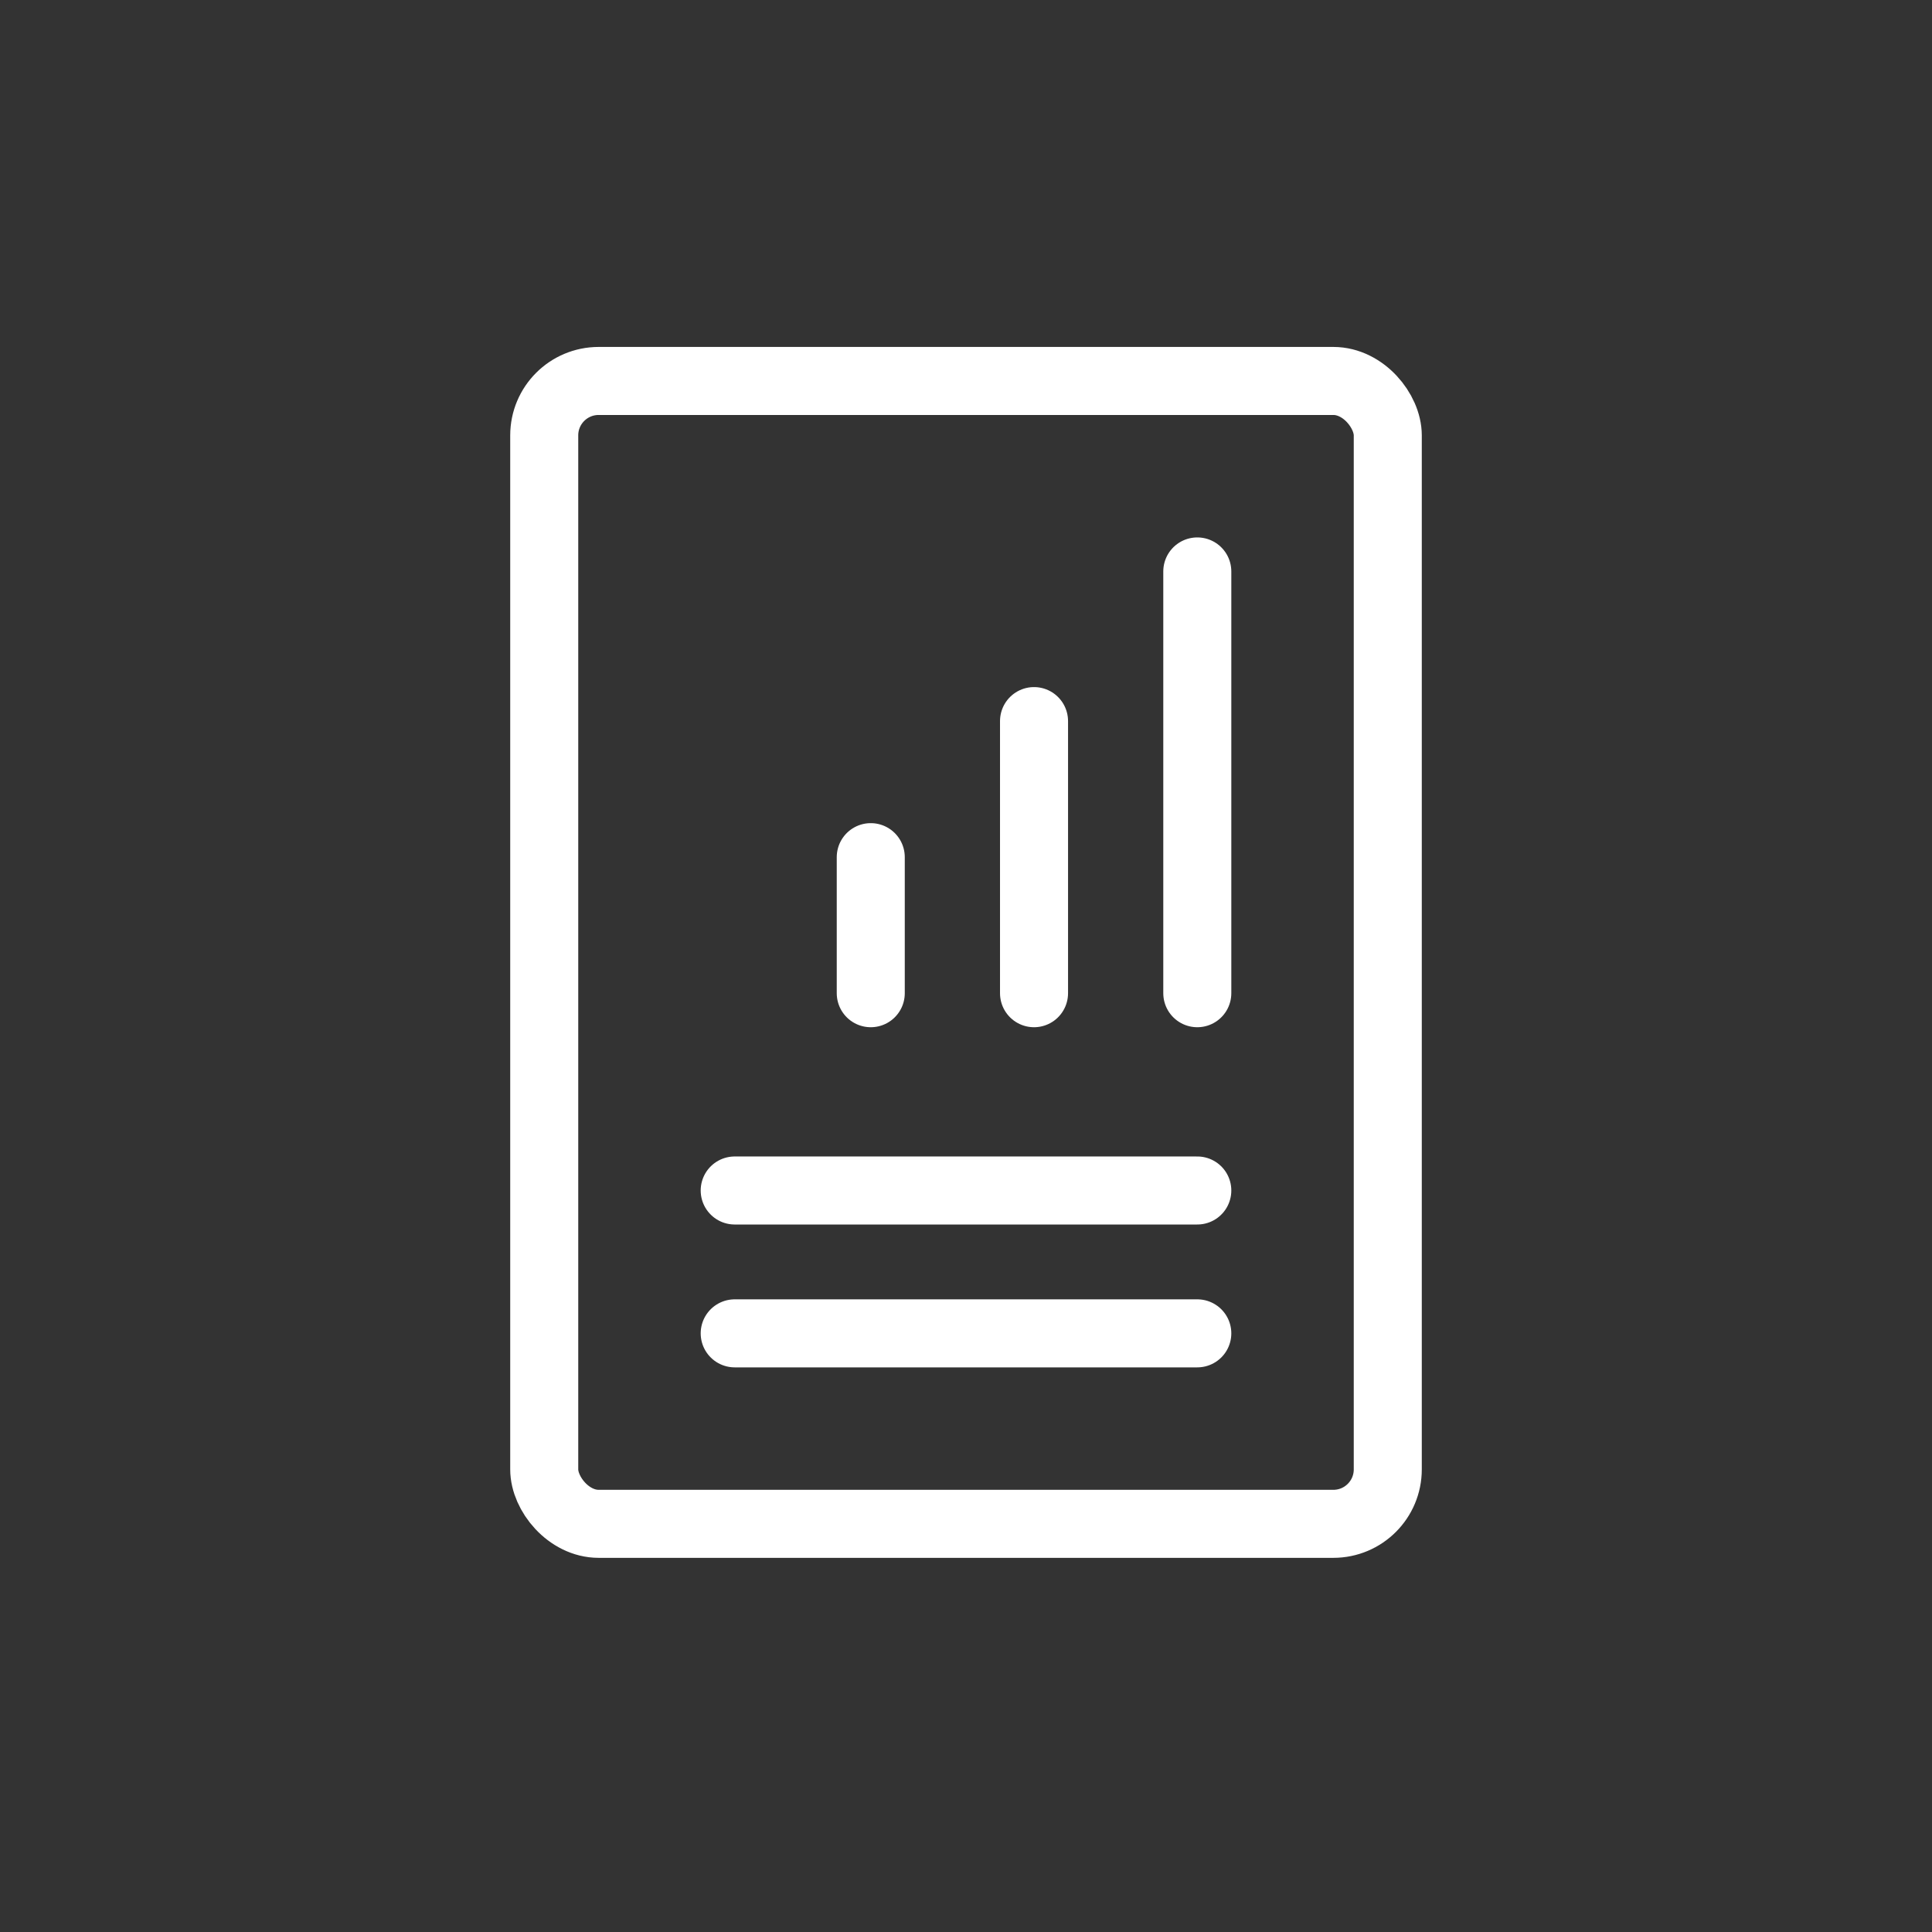 <svg width="71" height="71" viewBox="0 0 71 71" fill="none" xmlns="http://www.w3.org/2000/svg">
<rect x="0" y="0" width="71" height="71" fill="#333333" stroke="none"/>
<rect x="20" y="14" width="31" height="42" rx="2" stroke="white" stroke-width="2.5"/>
<path d="M27 43.75H44" stroke="white" stroke-width="2.5" stroke-linecap="round"/>
<path d="M27 49H44" stroke="white" stroke-width="2.5" stroke-linecap="round"/>
<path d="M44 21L44 36.5" stroke="white" stroke-width="2.5" stroke-linecap="round"/>
<path d="M38 26.5L38 36.5" stroke="white" stroke-width="2.5" stroke-linecap="round"/>
<path d="M32 31.5L32 36.5" stroke="white" stroke-width="2.5" stroke-linecap="round"/>
</svg>
